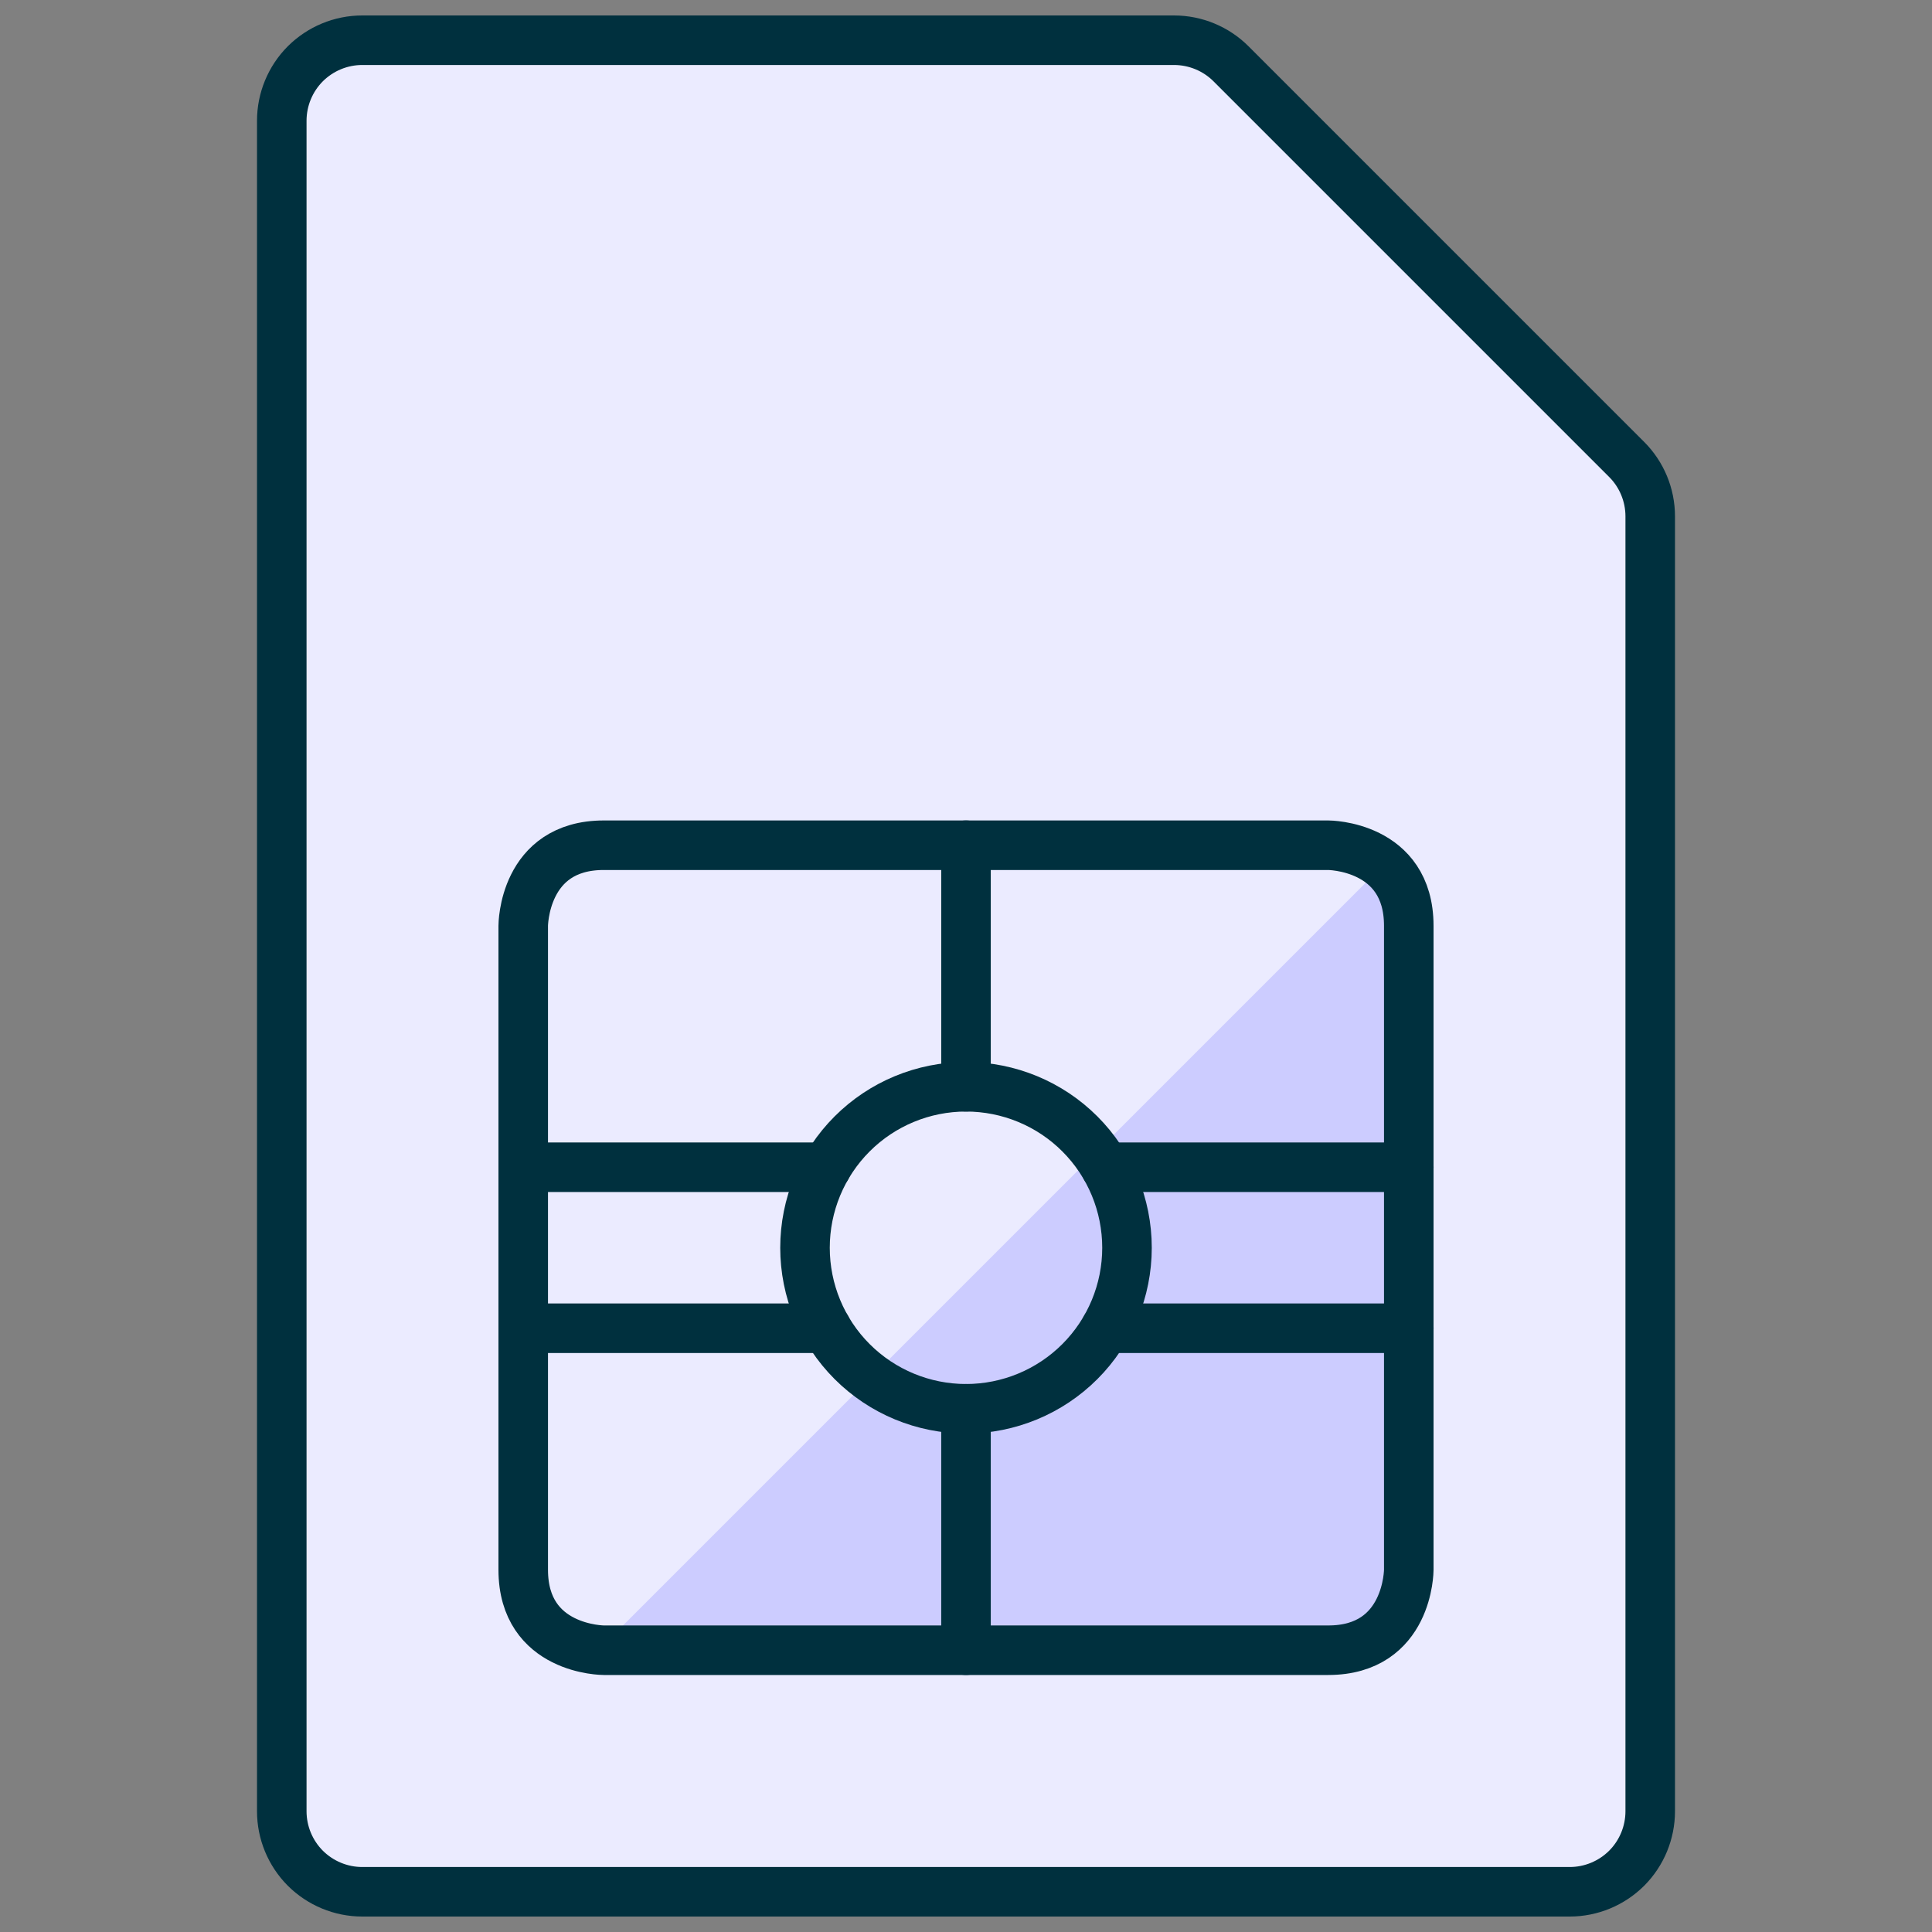 <svg xmlns="http://www.w3.org/2000/svg" fill="none" viewBox="0 0 39 39" height="39" width="39">
<rect x="0" y="0" width="39" height="39" fill="#808080" stroke="none"/>
<path fill="#EBEBFF" d="M33.312 36.562C33.312 36.993 33.141 37.407 32.837 37.712C32.532 38.016 32.118 38.188 31.688 38.188H7.312C6.882 38.188 6.468 38.016 6.163 37.712C5.859 37.407 5.688 36.993 5.688 36.562V2.438C5.688 2.007 5.859 1.593 6.163 1.288C6.468 0.984 6.882 0.812 7.312 0.812H23.702C24.133 0.813 24.546 0.984 24.851 1.289L32.836 9.274C33.141 9.579 33.312 9.992 33.312 10.423V36.562Z"></path>
<path fill="#CCCCFF" d="M12.188 17.062H26.812C26.812 17.062 28.438 17.062 28.438 18.688V31.688C28.438 31.688 28.438 33.312 26.812 33.312H12.188C12.188 33.312 10.562 33.312 10.562 31.688V18.688C10.562 18.688 10.562 17.062 12.188 17.062Z"></path>
<path fill="#EBEBFF" d="M26.812 17.062H12.188C11.757 17.062 11.343 17.234 11.039 17.538C10.734 17.843 10.562 18.256 10.562 18.688V31.688C10.564 32.1 10.724 32.497 11.009 32.795C11.294 33.094 11.683 33.272 12.095 33.293L27.895 17.493C27.601 17.219 27.214 17.066 26.812 17.062Z"></path>
<path stroke-linejoin="round" stroke-linecap="round" stroke="#00303E" d="M33.312 36.562C33.312 36.993 33.141 37.407 32.837 37.712C32.532 38.016 32.118 38.188 31.688 38.188H7.312C6.882 38.188 6.468 38.016 6.163 37.712C5.859 37.407 5.688 36.993 5.688 36.562V2.438C5.688 2.007 5.859 1.593 6.163 1.288C6.468 0.984 6.882 0.812 7.312 0.812H23.702C24.133 0.813 24.546 0.984 24.851 1.289L32.836 9.274C33.141 9.579 33.312 9.992 33.312 10.423V36.562Z"></path>
<path stroke-linejoin="round" stroke-linecap="round" stroke="#00303E" d="M12.188 17.062H26.812C26.812 17.062 28.438 17.062 28.438 18.688V31.688C28.438 31.688 28.438 33.312 26.812 33.312H12.188C12.188 33.312 10.562 33.312 10.562 31.688V18.688C10.562 18.688 10.562 17.062 12.188 17.062Z"></path>
<path stroke-linejoin="round" stroke-linecap="round" stroke="#00303E" d="M10.562 26.812H16.686"></path>
<path stroke-linejoin="round" stroke-linecap="round" stroke="#00303E" d="M10.562 23.562H16.686"></path>
<path stroke-linejoin="round" stroke-linecap="round" stroke="#00303E" d="M16.25 25.188C16.25 26.049 16.592 26.876 17.202 27.486C17.811 28.095 18.638 28.438 19.5 28.438C20.362 28.438 21.189 28.095 21.798 27.486C22.408 26.876 22.75 26.049 22.75 25.188C22.75 24.326 22.408 23.499 21.798 22.889C21.189 22.28 20.362 21.938 19.5 21.938C18.638 21.938 17.811 22.28 17.202 22.889C16.592 23.499 16.25 24.326 16.25 25.188Z"></path>
<path stroke-linejoin="round" stroke-linecap="round" stroke="#00303E" d="M19.5 17.062V21.938"></path>
<path stroke-linejoin="round" stroke-linecap="round" stroke="#00303E" d="M19.5 28.438V33.312"></path>
<path stroke-linejoin="round" stroke-linecap="round" stroke="#00303E" d="M22.316 26.812H28.439"></path>
<path stroke-linejoin="round" stroke-linecap="round" stroke="#00303E" d="M22.316 23.562H28.439"></path>
</svg>
